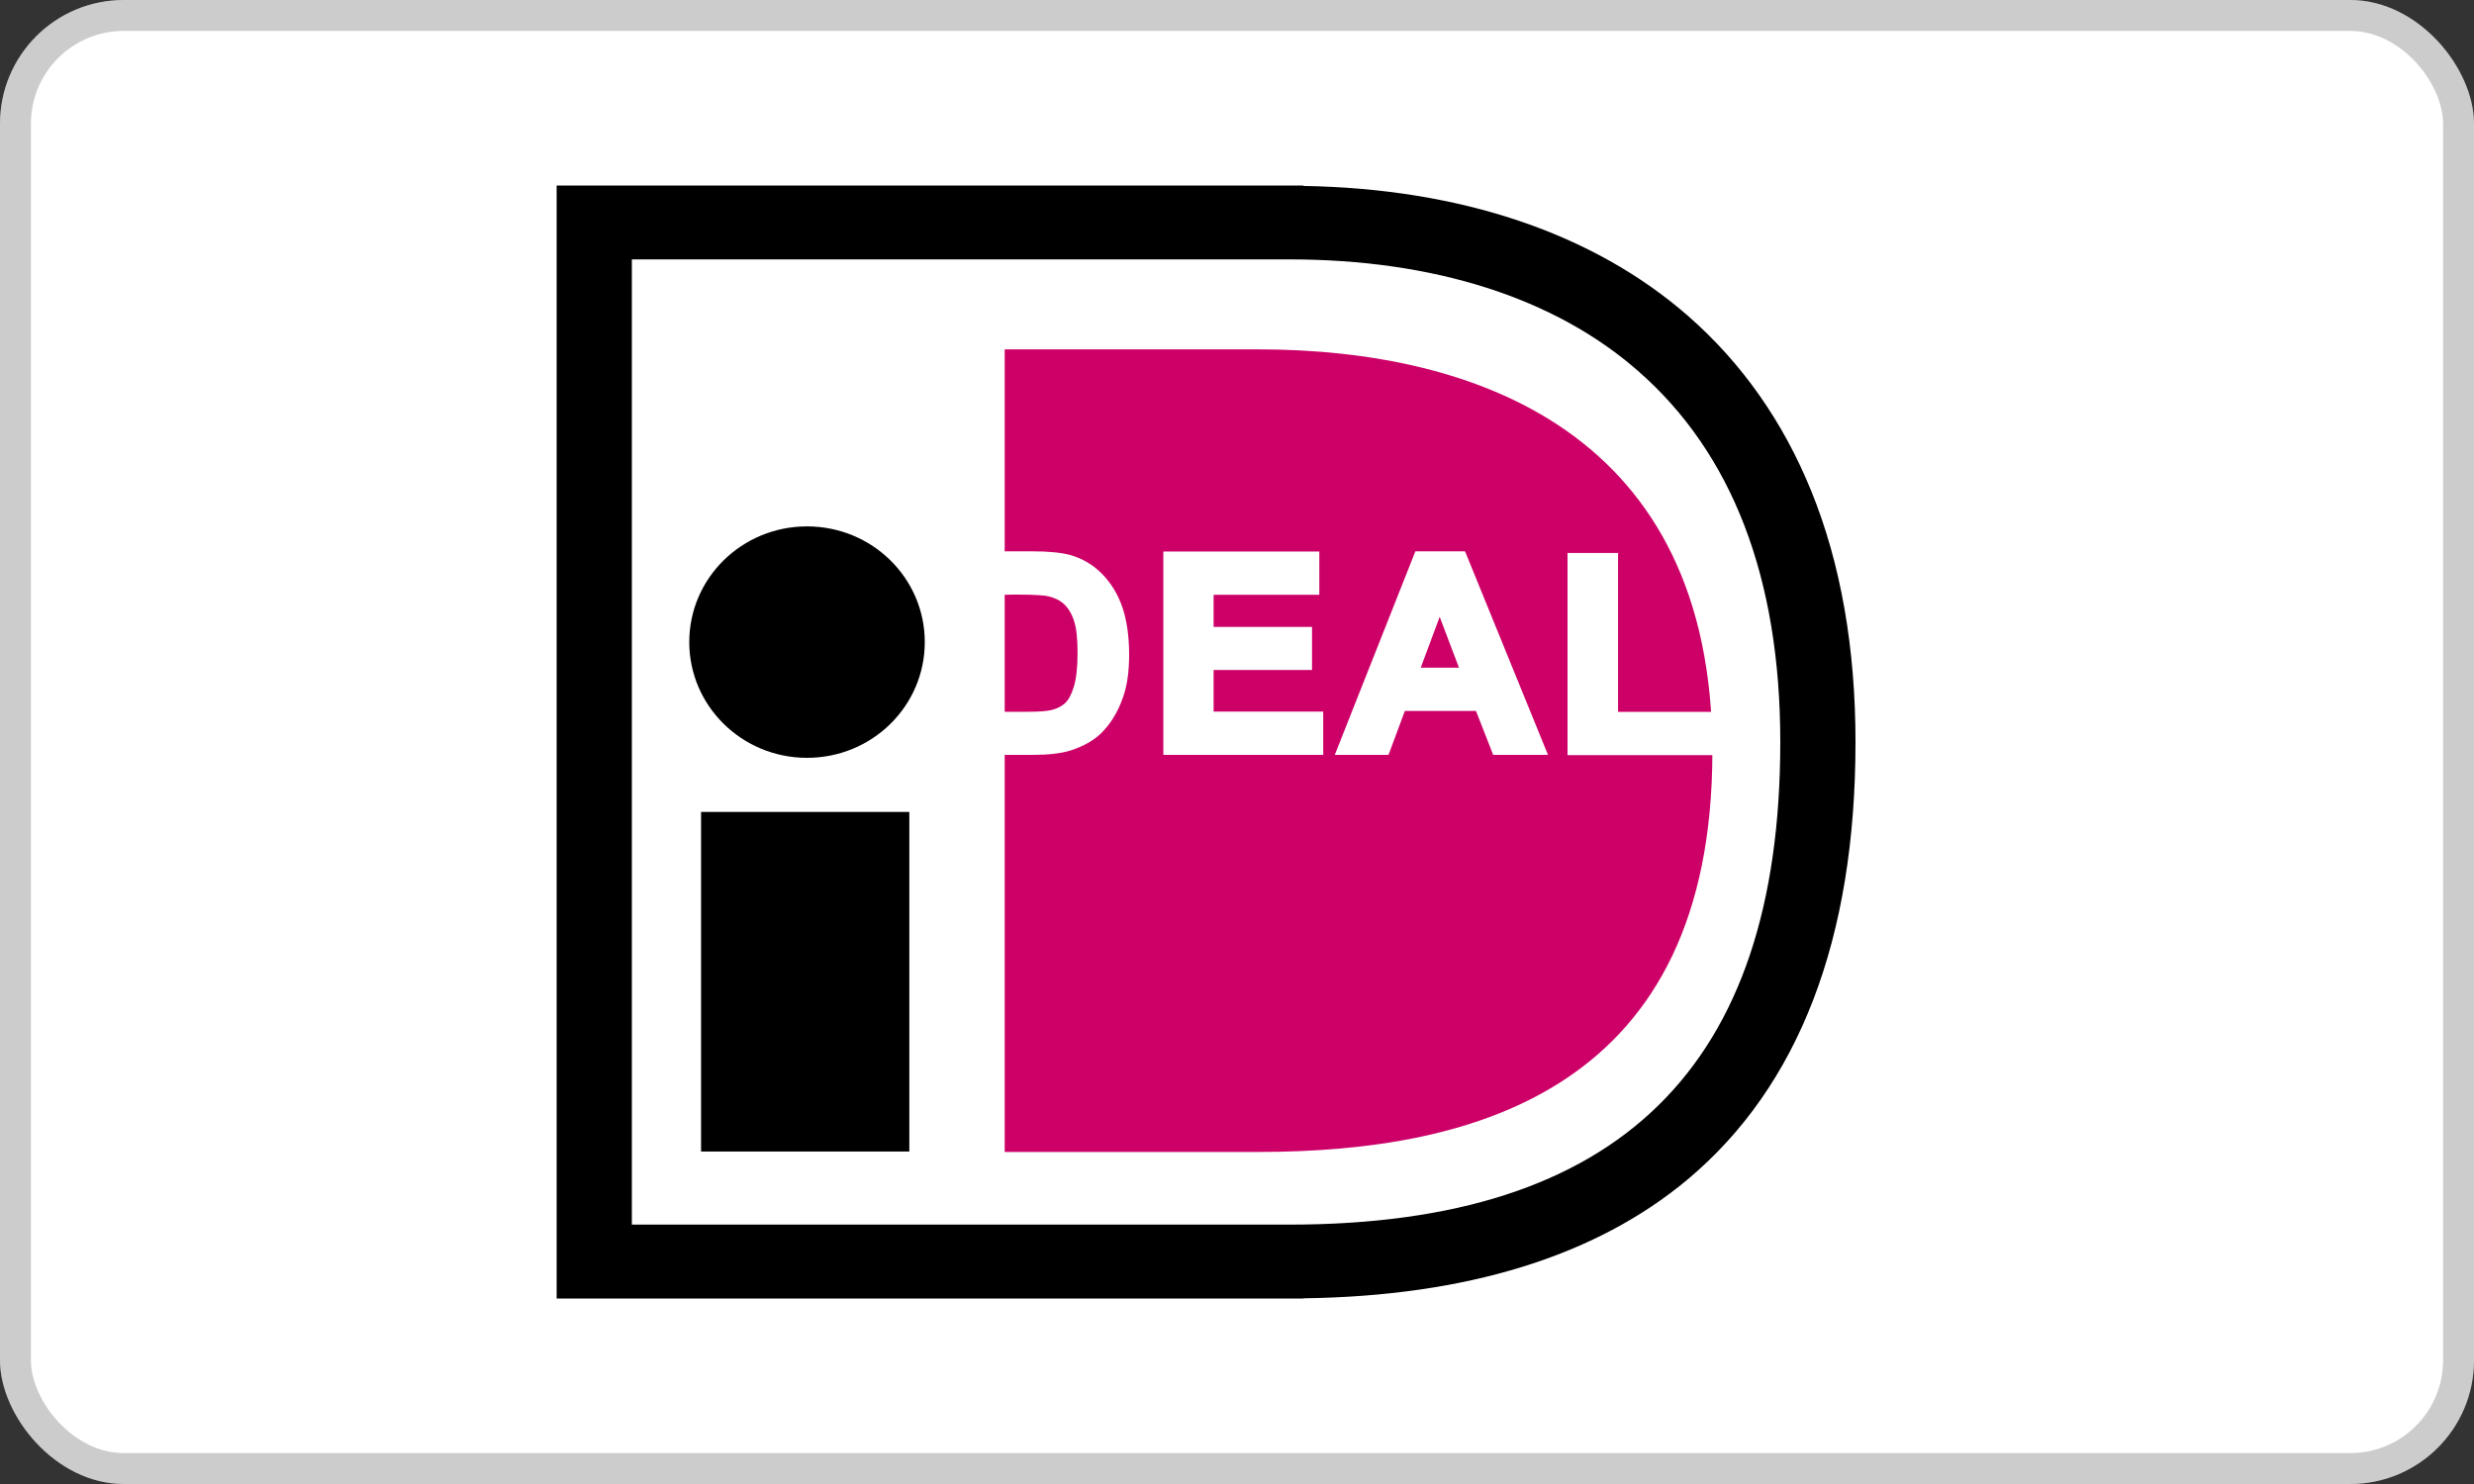<?xml version="1.0" encoding="utf-8"?>
<svg xmlns="http://www.w3.org/2000/svg" width="40" height="24" viewBox="0 0 40 24" fill="none">
<rect x="0" y="0" width="40" height="24" fill="#333333" stroke="none"/>
<rect width="40" height="24" rx="2" fill="white"/>
<rect x="0.25" y="0.25" width="39.5" height="23.5" rx="1.75" stroke="black" stroke-opacity="0.2" stroke-width="0.5"/>
<path d="M14.702 13.131H11.335V18.623H14.702V13.131Z" fill="black"/>
<path d="M14.952 10.384C14.952 11.419 14.101 12.256 13.048 12.256C11.995 12.256 11.144 11.416 11.144 10.384C11.144 9.35 11.995 8.513 13.048 8.513C14.101 8.513 14.952 9.35 14.952 10.384Z" fill="black"/>
<path d="M21.074 3H9V21H21.074V20.997C23.711 20.962 25.799 20.317 27.283 19.077C29.086 17.567 30 15.187 30 12C30 10.477 29.76 9.11 29.284 7.939C28.829 6.819 28.159 5.866 27.29 5.107C25.761 3.772 23.614 3.048 21.07 3.007C21.074 3.003 21.074 3 21.074 3ZM20.845 4.195C23.183 4.195 25.136 4.817 26.484 5.999C28.009 7.331 28.784 9.35 28.784 12C28.784 17.25 26.189 19.805 20.845 19.805C20.431 19.805 11.283 19.805 10.216 19.805C10.216 18.732 10.216 5.268 10.216 4.195C11.283 4.195 20.431 4.195 20.845 4.195Z" fill="black"/>
<path d="M20.511 18.63H16.244V5.65H20.511H20.337C23.899 5.65 27.686 7.03 27.686 12.157C27.686 17.578 23.895 18.63 20.337 18.63H20.511Z" fill="#CD0067"/>
<path d="M15.508 9.001H16.679C16.943 9.001 17.144 9.022 17.283 9.059C17.471 9.114 17.631 9.21 17.763 9.346C17.895 9.483 17.995 9.654 18.065 9.852C18.134 10.05 18.169 10.296 18.169 10.589C18.169 10.846 18.138 11.068 18.072 11.255C17.992 11.484 17.881 11.665 17.731 11.809C17.62 11.915 17.471 12 17.28 12.058C17.137 12.102 16.95 12.123 16.713 12.123H15.508V9.001ZM16.151 9.531V11.594H16.63C16.811 11.594 16.939 11.583 17.019 11.563C17.123 11.539 17.21 11.495 17.28 11.433C17.349 11.372 17.405 11.273 17.447 11.133C17.488 10.992 17.512 10.801 17.512 10.562C17.512 10.32 17.492 10.135 17.447 10.009C17.405 9.879 17.342 9.78 17.266 9.708C17.189 9.637 17.089 9.589 16.967 9.561C16.877 9.541 16.703 9.531 16.439 9.531H16.151Z" fill="white"/>
<path d="M15.421 8.916V12.208H16.713C16.957 12.208 17.158 12.184 17.308 12.137C17.509 12.072 17.672 11.983 17.794 11.867C17.95 11.716 18.072 11.522 18.155 11.283C18.225 11.088 18.256 10.856 18.256 10.589C18.256 10.289 18.218 10.033 18.148 9.824C18.075 9.613 17.968 9.435 17.825 9.288C17.683 9.141 17.509 9.035 17.308 8.977C17.158 8.936 16.953 8.916 16.679 8.916H15.421ZM16.682 9.087C16.936 9.087 17.134 9.107 17.262 9.141C17.433 9.189 17.582 9.278 17.704 9.404C17.829 9.534 17.923 9.691 17.989 9.879C18.055 10.07 18.089 10.309 18.089 10.589C18.089 10.835 18.058 11.05 17.995 11.225C17.923 11.437 17.815 11.614 17.676 11.744C17.575 11.839 17.436 11.918 17.259 11.973C17.127 12.014 16.946 12.034 16.717 12.034C16.717 12.034 15.748 12.034 15.598 12.034C15.598 11.877 15.598 9.24 15.598 9.083C15.744 9.087 16.682 9.087 16.682 9.087Z" fill="white"/>
<path d="M16.064 9.445V11.679H16.63C16.818 11.679 16.953 11.669 17.04 11.648C17.158 11.621 17.256 11.569 17.335 11.498C17.415 11.426 17.481 11.313 17.53 11.16C17.575 11.009 17.599 10.815 17.599 10.565C17.599 10.313 17.575 10.121 17.53 9.985C17.481 9.841 17.412 9.729 17.325 9.647C17.235 9.565 17.12 9.507 16.988 9.479C16.891 9.459 16.713 9.448 16.442 9.448H16.064V9.445ZM16.439 9.616C16.755 9.616 16.891 9.63 16.946 9.643C17.05 9.667 17.137 9.708 17.203 9.77C17.269 9.831 17.325 9.92 17.363 10.036C17.405 10.155 17.422 10.333 17.422 10.565C17.422 10.798 17.401 10.979 17.36 11.112C17.322 11.235 17.273 11.324 17.217 11.375C17.158 11.426 17.085 11.464 16.995 11.484C16.922 11.501 16.8 11.511 16.627 11.511C16.627 11.511 16.349 11.511 16.234 11.511C16.234 11.361 16.234 9.77 16.234 9.619C16.321 9.616 16.439 9.616 16.439 9.616Z" fill="white"/>
<path d="M18.895 12.123V9.001H21.248V9.531H19.538V10.221H21.13V10.753H19.538V11.597H21.31V12.127H18.895V12.123Z" fill="white"/>
<path d="M18.809 8.916V12.208H21.394V11.508C21.394 11.508 19.778 11.508 19.622 11.508C19.622 11.385 19.622 10.958 19.622 10.835C19.778 10.835 21.213 10.835 21.213 10.835V10.139C21.213 10.139 19.778 10.139 19.622 10.139C19.622 10.026 19.622 9.732 19.622 9.619C19.778 9.619 21.331 9.619 21.331 9.619V8.919H18.809V8.916ZM21.161 9.087C21.161 9.182 21.161 9.35 21.161 9.445C21.005 9.445 19.451 9.445 19.451 9.445V10.309C19.451 10.309 20.886 10.309 21.043 10.309C21.043 10.405 21.043 10.572 21.043 10.668C20.886 10.668 19.451 10.668 19.451 10.668V11.682C19.451 11.682 21.067 11.682 21.223 11.682C21.223 11.778 21.223 11.945 21.223 12.041C21.067 12.041 19.139 12.041 18.986 12.041C18.986 11.884 18.986 9.247 18.986 9.09C19.139 9.087 21.005 9.087 21.161 9.087Z" fill="white"/>
<path d="M24.896 12.123H24.198L23.92 11.413H22.651L22.387 12.123H21.706L22.94 9.001H23.624L24.896 12.123ZM23.715 10.887L23.277 9.729L22.846 10.887H23.715Z" fill="white"/>
<path d="M22.884 8.916L21.581 12.208H22.45C22.45 12.208 22.679 11.594 22.714 11.498C22.818 11.498 23.76 11.498 23.864 11.498C23.899 11.59 24.142 12.208 24.142 12.208H25.028L23.687 8.916H22.884ZM23.565 9.087C23.607 9.186 24.68 11.826 24.767 12.038C24.614 12.038 24.337 12.038 24.257 12.038C24.222 11.945 23.979 11.327 23.979 11.327H22.589C22.589 11.327 22.36 11.942 22.325 12.038C22.245 12.038 21.981 12.038 21.831 12.038C21.915 11.826 22.957 9.186 22.999 9.087C23.093 9.087 23.478 9.087 23.565 9.087Z" fill="white"/>
<path d="M22.724 10.972H23.84L23.277 9.483L22.724 10.972ZM23.277 9.975C23.37 10.227 23.534 10.651 23.589 10.798C23.436 10.798 23.124 10.798 22.971 10.798C23.026 10.654 23.183 10.227 23.277 9.975Z" fill="white"/>
<path d="M25.431 12.123V9.025H26.07V11.594H27.665V12.123H25.431Z" fill="white"/>
<path d="M25.344 8.943V12.212H27.755V11.512C27.755 11.512 26.314 11.512 26.161 11.512C26.161 11.351 26.161 8.943 26.161 8.943H25.344ZM25.987 9.114C25.987 9.274 25.987 11.682 25.987 11.682C25.987 11.682 27.429 11.682 27.582 11.682C27.582 11.778 27.582 11.945 27.582 12.041C27.429 12.041 25.674 12.041 25.518 12.041C25.518 11.884 25.518 9.271 25.518 9.114C25.629 9.114 25.876 9.114 25.987 9.114Z" fill="white"/>
</svg>